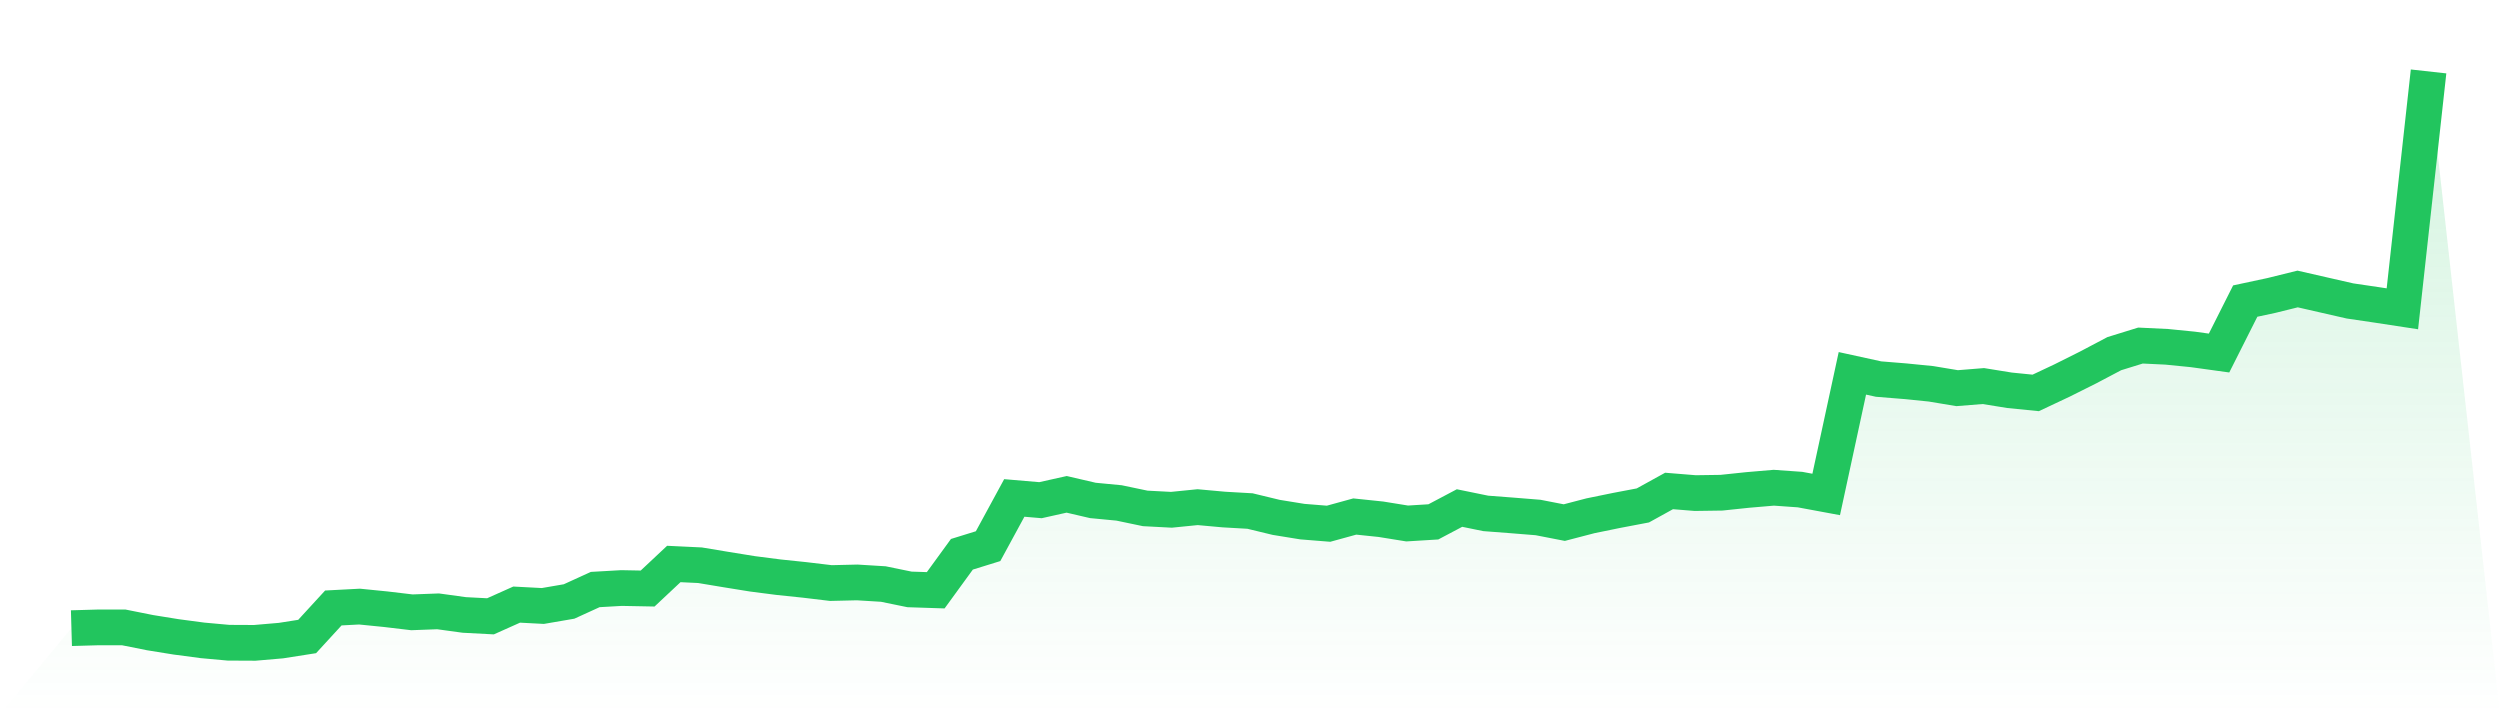 <svg viewBox="0 0 140 40" xmlns="http://www.w3.org/2000/svg">
<defs>
<linearGradient id="gradient" x1="0" x2="0" y1="0" y2="1">
<stop offset="0%" stop-color="#22c55e" stop-opacity="0.2"/>
<stop offset="100%" stop-color="#22c55e" stop-opacity="0"/>
</linearGradient>
</defs>
<path d="M4,35.177 L4,35.177 L5.467,35.135 L6.933,35.135 L8.4,35.428 L9.867,35.665 L11.333,35.86 L12.8,35.993 L14.267,36 L15.733,35.874 L17.2,35.644 L18.667,34.046 L20.133,33.969 L21.6,34.116 L23.067,34.29 L24.533,34.235 L26,34.437 L27.467,34.514 L28.933,33.858 L30.4,33.935 L31.867,33.683 L33.333,33.014 L34.8,32.93 L36.267,32.958 L37.733,31.583 L39.2,31.653 L40.667,31.897 L42.133,32.134 L43.6,32.323 L45.067,32.476 L46.533,32.651 L48,32.616 L49.467,32.706 L50.933,33.007 L52.4,33.055 L53.867,31.039 L55.333,30.585 L56.8,27.885 L58.267,28.01 L59.733,27.683 L61.2,28.024 L62.667,28.164 L64.133,28.471 L65.6,28.548 L67.067,28.401 L68.533,28.534 L70,28.618 L71.467,28.973 L72.933,29.211 L74.4,29.329 L75.867,28.925 L77.333,29.078 L78.8,29.315 L80.267,29.225 L81.733,28.45 L83.2,28.75 L84.667,28.862 L86.133,28.98 L87.6,29.266 L89.067,28.883 L90.533,28.583 L92,28.304 L93.467,27.494 L94.933,27.613 L96.4,27.592 L97.867,27.438 L99.333,27.313 L100.8,27.417 L102.267,27.689 L103.733,20.907 L105.2,21.228 L106.667,21.347 L108.133,21.493 L109.6,21.737 L111.067,21.619 L112.533,21.856 L114,22.003 L115.467,21.312 L116.933,20.579 L118.4,19.805 L119.867,19.351 L121.333,19.421 L122.8,19.567 L124.267,19.77 L125.733,16.86 L127.2,16.546 L128.667,16.183 L130.133,16.518 L131.6,16.853 L133.067,17.069 L134.533,17.293 L136,4 L140,40 L0,40 z" fill="url(#gradient)"/>
<path d="M4,35.177 L4,35.177 L5.467,35.135 L6.933,35.135 L8.4,35.428 L9.867,35.665 L11.333,35.86 L12.8,35.993 L14.267,36 L15.733,35.874 L17.2,35.644 L18.667,34.046 L20.133,33.969 L21.6,34.116 L23.067,34.29 L24.533,34.235 L26,34.437 L27.467,34.514 L28.933,33.858 L30.4,33.935 L31.867,33.683 L33.333,33.014 L34.8,32.93 L36.267,32.958 L37.733,31.583 L39.2,31.653 L40.667,31.897 L42.133,32.134 L43.6,32.323 L45.067,32.476 L46.533,32.651 L48,32.616 L49.467,32.706 L50.933,33.007 L52.4,33.055 L53.867,31.039 L55.333,30.585 L56.8,27.885 L58.267,28.01 L59.733,27.683 L61.2,28.024 L62.667,28.164 L64.133,28.471 L65.6,28.548 L67.067,28.401 L68.533,28.534 L70,28.618 L71.467,28.973 L72.933,29.211 L74.4,29.329 L75.867,28.925 L77.333,29.078 L78.8,29.315 L80.267,29.225 L81.733,28.45 L83.2,28.75 L84.667,28.862 L86.133,28.98 L87.6,29.266 L89.067,28.883 L90.533,28.583 L92,28.304 L93.467,27.494 L94.933,27.613 L96.4,27.592 L97.867,27.438 L99.333,27.313 L100.8,27.417 L102.267,27.689 L103.733,20.907 L105.2,21.228 L106.667,21.347 L108.133,21.493 L109.6,21.737 L111.067,21.619 L112.533,21.856 L114,22.003 L115.467,21.312 L116.933,20.579 L118.4,19.805 L119.867,19.351 L121.333,19.421 L122.8,19.567 L124.267,19.77 L125.733,16.86 L127.2,16.546 L128.667,16.183 L130.133,16.518 L131.6,16.853 L133.067,17.069 L134.533,17.293 L136,4" fill="none" stroke="#22c55e" stroke-width="2"/>
</svg>